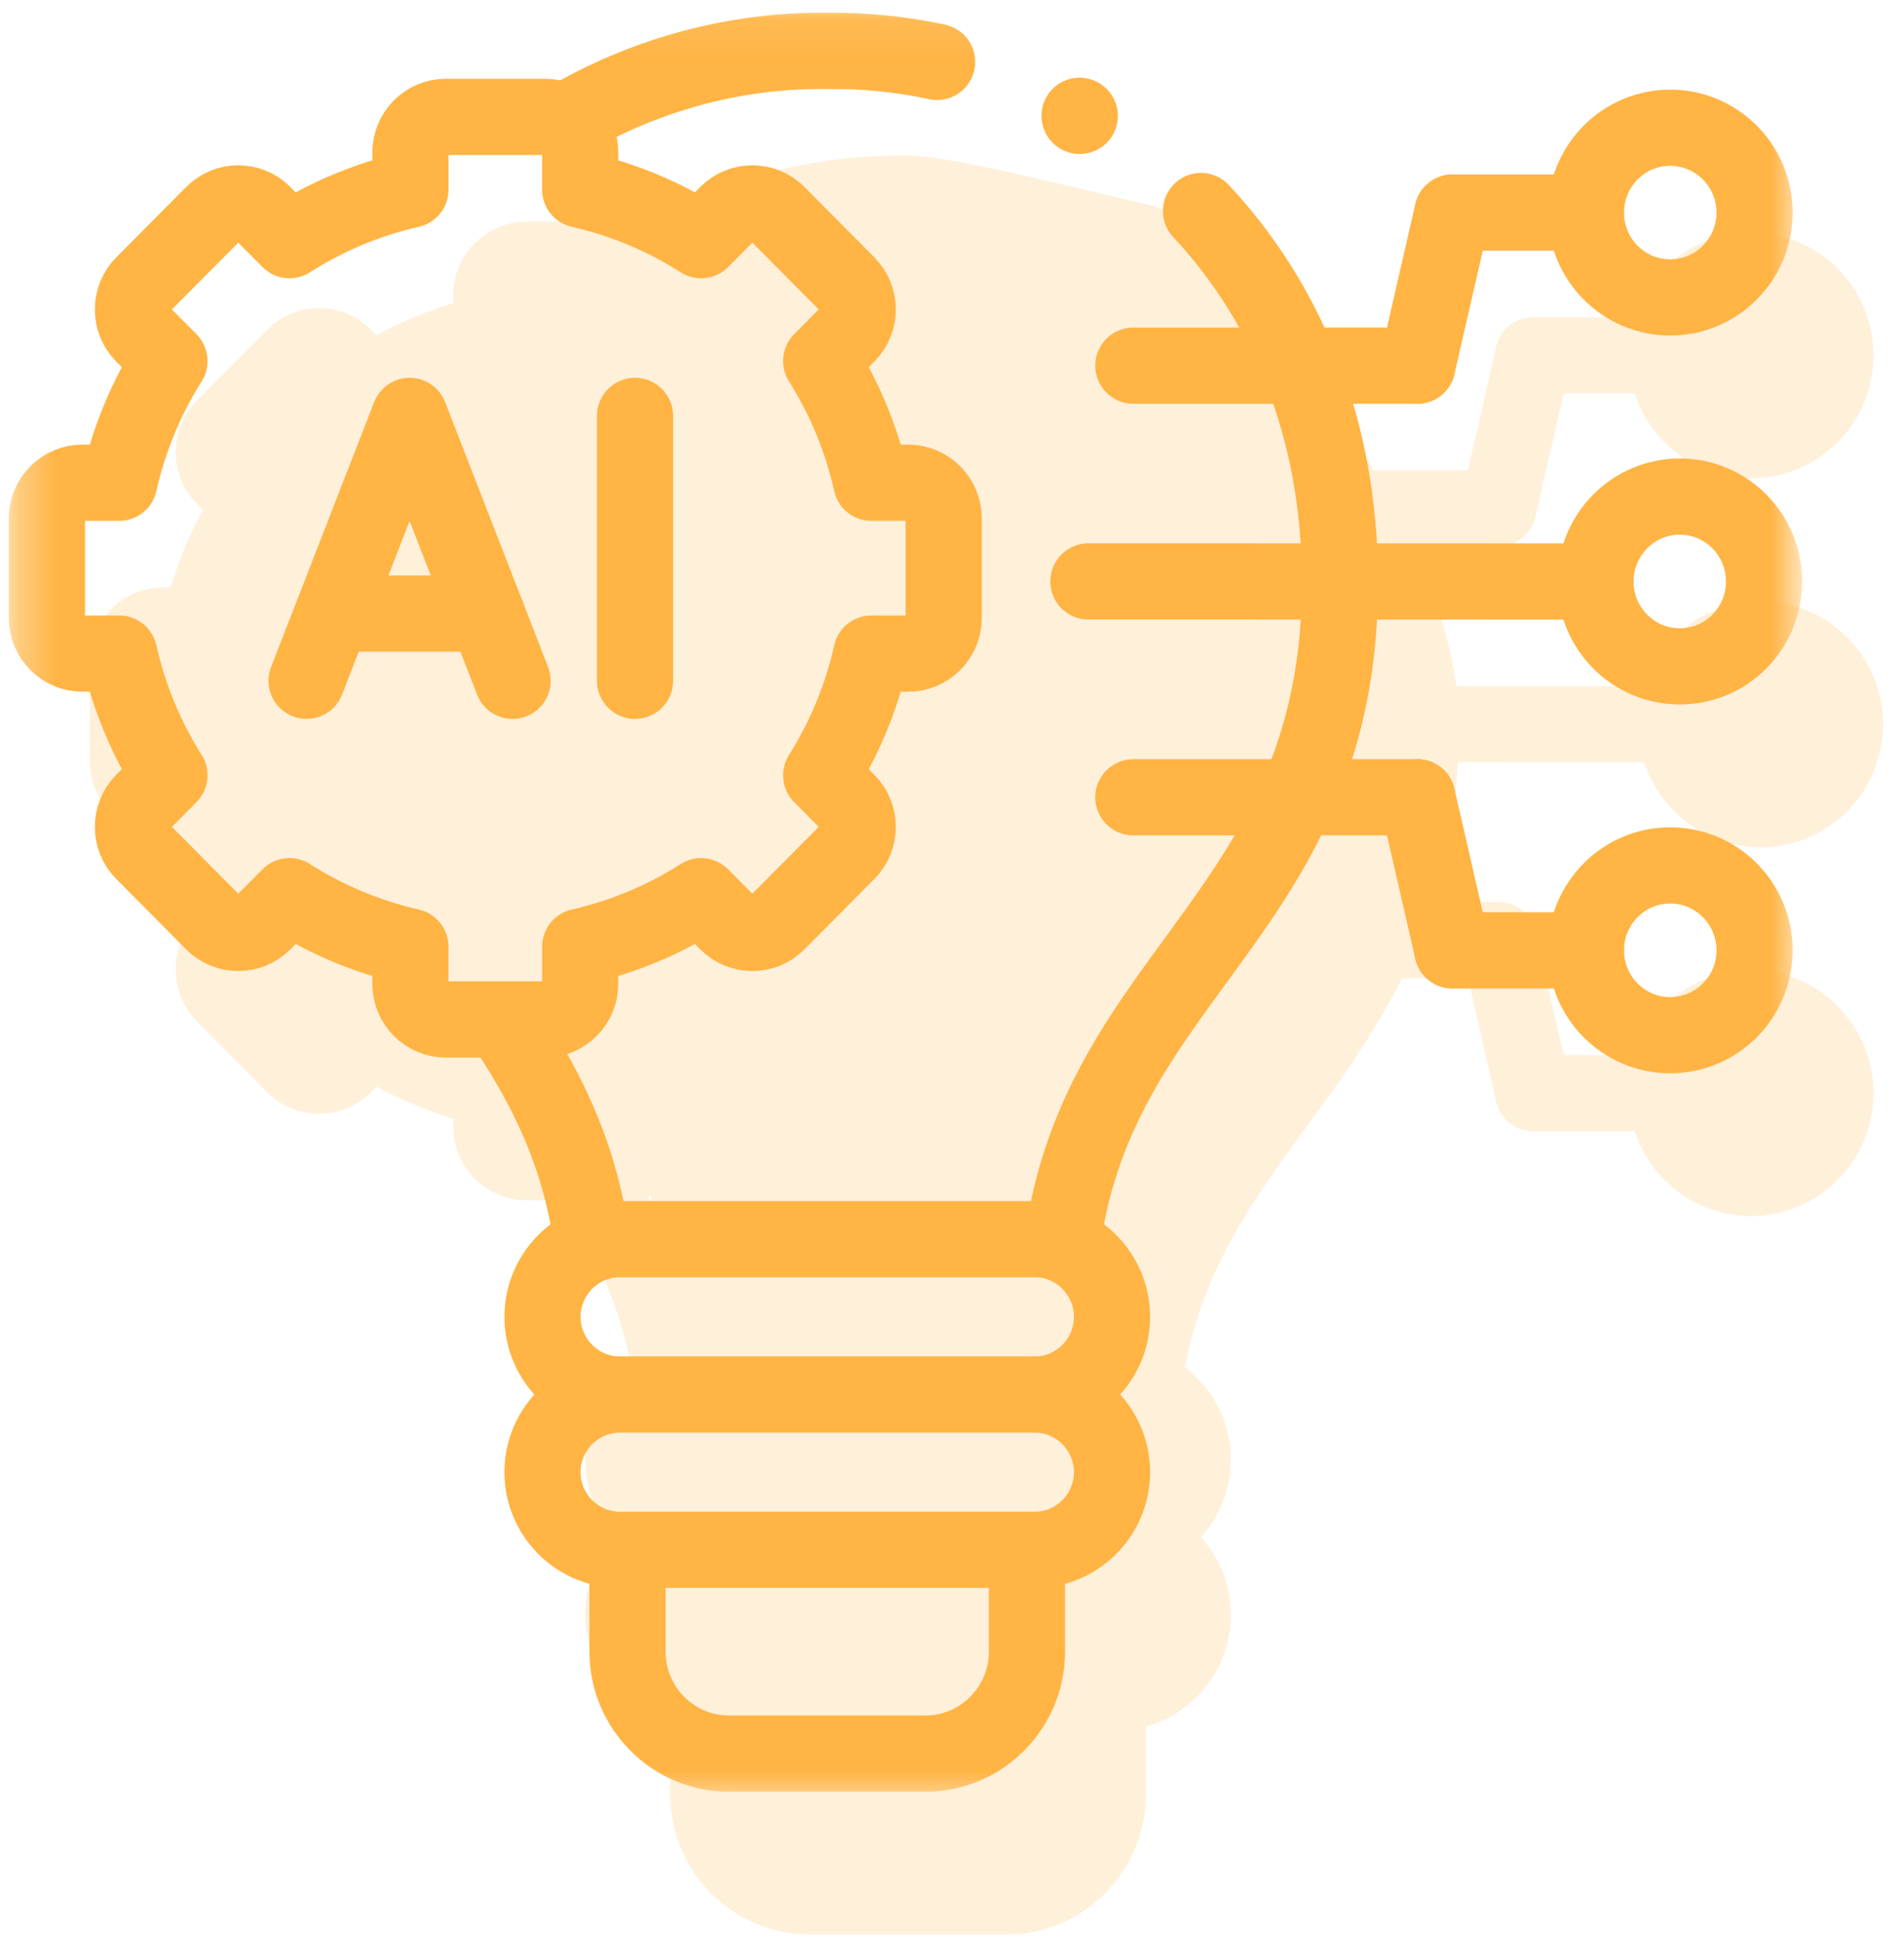 <svg width="50" height="51" viewBox="0 0 50 51" fill="none" xmlns="http://www.w3.org/2000/svg">
<path d="M8.051 17.87L10.757 10.917L13.461 17.87" stroke="#FFB444" stroke-width="2" stroke-miterlimit="10" stroke-linecap="round" stroke-linejoin="round"/>
<path d="M16.676 17.87V10.917" stroke="#FFB444" stroke-width="2" stroke-miterlimit="10" stroke-linecap="round" stroke-linejoin="round"/>
<path d="M8.742 16.105H12.777" stroke="#FFB444" stroke-width="2" stroke-miterlimit="10" stroke-linecap="round" stroke-linejoin="round"/>
<mask id="mask0_1790_4382" style="mask-type:luminance" maskUnits="userSpaceOnUse" x="0" y="0" width="48" height="48">
<path d="M0.316 0.091H47.244V47.272H0.316V0.091Z" fill="white"/>
</mask>
<g mask="url(#mask0_1790_4382)">
<path d="M43.86 3.353C45.083 3.353 46.076 4.35 46.076 5.58C46.076 6.81 45.083 7.807 43.86 7.807C42.637 7.807 41.647 6.81 41.647 5.58C41.647 4.35 42.637 3.353 43.86 3.353Z" stroke="#FFB444" stroke-width="2" stroke-miterlimit="10" stroke-linecap="round" stroke-linejoin="round"/>
<path d="M41.646 5.58H38.143" stroke="#FFB444" stroke-width="2" stroke-miterlimit="10" stroke-linecap="round" stroke-linejoin="round"/>
<path d="M38.142 5.58L37.219 9.598" stroke="#FFB444" stroke-width="2" stroke-miterlimit="10" stroke-linecap="round" stroke-linejoin="round"/>
<path d="M44.112 13.034C45.335 13.034 46.325 14.034 46.325 15.264C46.325 16.494 45.335 17.491 44.112 17.491C42.889 17.491 41.898 16.494 41.898 15.264C41.898 14.034 42.889 13.034 44.112 13.034Z" stroke="#FFB444" stroke-width="2" stroke-miterlimit="10" stroke-linecap="round" stroke-linejoin="round"/>
<path d="M37.22 20.927H29.762" stroke="#FFB444" stroke-width="2" stroke-miterlimit="10" stroke-linecap="round" stroke-linejoin="round"/>
<path d="M41.9 15.264L28.582 15.261" stroke="#FFB444" stroke-width="2" stroke-miterlimit="10" stroke-linecap="round" stroke-linejoin="round"/>
<path d="M37.22 9.598H29.762" stroke="#FFB444" stroke-width="2" stroke-miterlimit="10" stroke-linecap="round" stroke-linejoin="round"/>
<path d="M43.86 27.172C45.083 27.172 46.076 26.175 46.076 24.945C46.076 23.715 45.083 22.715 43.86 22.715C42.637 22.715 41.647 23.715 41.647 24.945C41.647 26.175 42.637 27.172 43.86 27.172Z" stroke="#FFB444" stroke-width="2" stroke-miterlimit="10" stroke-linecap="round" stroke-linejoin="round"/>
<path d="M41.646 24.945H38.143" stroke="#FFB444" stroke-width="2" stroke-miterlimit="10" stroke-linecap="round" stroke-linejoin="round"/>
<path d="M38.142 24.945L37.219 20.927" stroke="#FFB444" stroke-width="2" stroke-miterlimit="10" stroke-linecap="round" stroke-linejoin="round"/>
<path d="M10.778 4.978C9.633 5.237 8.562 5.692 7.602 6.304L6.913 5.611C6.552 5.248 5.961 5.248 5.6 5.611L3.761 7.462C3.4 7.825 3.4 8.42 3.761 8.783L4.45 9.476C3.841 10.441 3.389 11.519 3.131 12.671H2.161C1.65 12.671 1.232 13.091 1.232 13.605V16.222C1.232 16.735 1.65 17.156 2.161 17.156H3.131C3.389 18.308 3.841 19.386 4.45 20.351L3.761 21.044C3.4 21.407 3.4 22.002 3.761 22.365L5.6 24.216C5.961 24.579 6.552 24.579 6.913 24.216L7.602 23.523C8.562 24.135 9.633 24.589 10.778 24.849V25.825C10.778 26.339 11.196 26.759 11.707 26.759H14.307C14.818 26.759 15.236 26.339 15.236 25.825V24.849C16.382 24.589 17.452 24.135 18.412 23.523L19.101 24.216C19.462 24.579 20.053 24.579 20.414 24.216L22.253 22.365C22.615 22.002 22.615 21.407 22.253 21.044L21.565 20.351C22.173 19.386 22.625 18.308 22.883 17.156H23.853C24.364 17.156 24.782 16.735 24.782 16.222V13.605C24.782 13.091 24.364 12.671 23.853 12.671H22.883C22.625 11.519 22.173 10.441 21.565 9.476L22.253 8.783C22.615 8.42 22.615 7.825 22.253 7.462L20.414 5.611C20.053 5.248 19.462 5.248 19.101 5.611L18.412 6.304C17.452 5.692 16.382 5.237 15.236 4.978V4.002C15.236 3.488 14.818 3.068 14.307 3.068H11.707C11.196 3.068 10.778 3.488 10.778 4.002V4.978Z" stroke="#FFB444" stroke-width="2" stroke-miterlimit="10" stroke-linecap="round" stroke-linejoin="round"/>
<path d="M13.154 26.759C14.253 28.379 15.195 30.144 15.536 32.532M24.609 1.625C23.657 1.42 22.69 1.324 21.725 1.337C19.331 1.303 16.913 1.952 14.8 3.211M27.911 32.532C28.918 25.469 35.2 23.873 35.189 15.261C35.187 11.186 33.742 7.895 31.539 5.539" stroke="#FFB444" stroke-width="2" stroke-miterlimit="10" stroke-linecap="round" stroke-linejoin="round"/>
<path d="M28.355 3.042L28.35 3.039" stroke="#FFB444" stroke-width="2" stroke-miterlimit="10" stroke-linecap="round" stroke-linejoin="round"/>
<path d="M26.968 40.679V43.355C26.968 44.827 25.771 46.028 24.308 46.028H19.136C17.675 46.028 16.479 44.827 16.479 43.355V40.679" stroke="#FFB444" stroke-width="2" stroke-miterlimit="10" stroke-linecap="round" stroke-linejoin="round"/>
<path d="M16.274 32.526H27.177C28.291 32.526 29.202 33.443 29.202 34.564C29.202 35.685 28.291 36.604 27.177 36.604H16.274C15.159 36.604 14.246 35.685 14.246 34.564C14.246 33.443 15.159 32.526 16.274 32.526Z" stroke="#FFB444" stroke-width="2" stroke-miterlimit="10" stroke-linecap="round" stroke-linejoin="round"/>
<path d="M27.177 36.604C28.291 36.604 29.202 37.52 29.202 38.642C29.202 39.763 28.291 40.679 27.177 40.679H16.274C15.159 40.679 14.246 39.763 14.246 38.642C14.246 37.52 15.159 36.604 16.274 36.604" stroke="#FFB444" stroke-width="2" stroke-miterlimit="10" stroke-linecap="round" stroke-linejoin="round"/>
</g>
<g opacity="0.2">
<path d="M45.983 7.101C47.206 7.101 48.199 8.097 48.199 9.327C48.199 10.558 47.206 11.554 45.983 11.554C44.76 11.554 43.77 10.558 43.77 9.327C43.77 8.097 44.76 7.101 45.983 7.101Z" fill="#FFB444" stroke="#FFB444" stroke-width="2" stroke-miterlimit="10" stroke-linecap="round" stroke-linejoin="round"/>
<path d="M43.769 9.327H40.266H43.769Z" fill="#FFB444"/>
<path d="M43.769 9.327H40.266" stroke="#FFB444" stroke-width="2" stroke-miterlimit="10" stroke-linecap="round" stroke-linejoin="round"/>
<path d="M40.267 9.328L39.344 13.345L40.267 9.328Z" fill="#FFB444"/>
<path d="M40.267 9.328L39.344 13.345" stroke="#FFB444" stroke-width="2" stroke-miterlimit="10" stroke-linecap="round" stroke-linejoin="round"/>
<path d="M46.237 16.782C47.46 16.782 48.45 17.781 48.45 19.011C48.45 20.241 47.46 21.238 46.237 21.238C45.014 21.238 44.023 20.241 44.023 19.011C44.023 17.781 45.014 16.782 46.237 16.782Z" fill="#FFB444" stroke="#FFB444" stroke-width="2" stroke-miterlimit="10" stroke-linecap="round" stroke-linejoin="round"/>
<path d="M39.341 24.675H31.883H39.341Z" fill="#FFB444"/>
<path d="M39.341 24.675H31.883" stroke="#FFB444" stroke-width="2" stroke-miterlimit="10" stroke-linecap="round" stroke-linejoin="round"/>
<path d="M44.021 19.011L30.703 19.008L44.021 19.011Z" fill="#FFB444"/>
<path d="M44.021 19.011L30.703 19.008" stroke="#FFB444" stroke-width="2" stroke-miterlimit="10" stroke-linecap="round" stroke-linejoin="round"/>
<path d="M39.341 13.345H31.883H39.341Z" fill="#FFB444"/>
<path d="M39.341 13.345H31.883" stroke="#FFB444" stroke-width="2" stroke-miterlimit="10" stroke-linecap="round" stroke-linejoin="round"/>
<path d="M45.983 30.919C47.206 30.919 48.199 29.923 48.199 28.692C48.199 27.462 47.206 26.463 45.983 26.463C44.76 26.463 43.77 27.462 43.77 28.692C43.77 29.923 44.76 30.919 45.983 30.919Z" fill="#FFB444" stroke="#FFB444" stroke-width="2" stroke-miterlimit="10" stroke-linecap="round" stroke-linejoin="round"/>
<path d="M43.769 28.692H40.266H43.769Z" fill="#FFB444"/>
<path d="M43.769 28.692H40.266" stroke="#FFB444" stroke-width="2" stroke-miterlimit="10" stroke-linecap="round" stroke-linejoin="round"/>
<path d="M40.267 28.692L39.344 24.674L40.267 28.692Z" fill="#FFB444"/>
<path d="M40.267 28.692L39.344 24.674" stroke="#FFB444" stroke-width="2" stroke-miterlimit="10" stroke-linecap="round" stroke-linejoin="round"/>
<path d="M12.901 8.725C11.756 8.985 10.685 9.439 9.725 10.052L9.036 9.359C8.675 8.995 8.084 8.995 7.723 9.359L5.884 11.209C5.523 11.573 5.523 12.167 5.884 12.53L6.573 13.223C5.964 14.189 5.512 15.266 5.254 16.418H4.284C3.773 16.418 3.355 16.839 3.355 17.353V19.969C3.355 20.483 3.773 20.903 4.284 20.903H5.254C5.512 22.056 5.964 23.133 6.573 24.098L5.884 24.791C5.523 25.155 5.523 25.749 5.884 26.112L7.723 27.963C8.084 28.326 8.675 28.326 9.036 27.963L9.725 27.27C10.685 27.883 11.756 28.337 12.901 28.596V29.572C12.901 30.086 13.319 30.507 13.83 30.507H16.43C16.941 30.507 17.359 30.086 17.359 29.572V28.596C18.505 28.337 19.575 27.883 20.535 27.27L21.224 27.963C21.585 28.326 22.176 28.326 22.537 27.963L24.377 26.112C24.738 25.749 24.738 25.155 24.377 24.791L23.688 24.098C24.297 23.133 24.748 22.056 25.006 20.903H25.976C26.487 20.903 26.905 20.483 26.905 19.969V17.353C26.905 16.839 26.487 16.418 25.976 16.418H25.006C24.748 15.266 24.297 14.189 23.688 13.223L24.377 12.53C24.738 12.167 24.738 11.573 24.377 11.209L22.537 9.359C22.176 8.995 21.585 8.995 21.224 9.359L20.535 10.052C19.575 9.439 18.505 8.985 17.359 8.725V7.749C17.359 7.236 16.941 6.815 16.43 6.815H13.83C13.319 6.815 12.901 7.236 12.901 7.749V8.725Z" fill="#FFB444" stroke="#FFB444" stroke-width="2" stroke-miterlimit="10" stroke-linecap="round" stroke-linejoin="round"/>
<path d="M15.277 30.507C16.376 32.126 17.318 33.891 17.659 36.279L15.277 30.507ZM30.034 6.372C29.082 6.167 24.813 5.071 23.848 5.084C21.454 5.05 19.036 5.699 16.923 6.958M30.034 36.279C31.041 29.217 37.323 27.62 37.312 19.009C37.31 14.934 33.053 9.315 30.85 6.958" fill="#FFB444"/>
<path d="M15.277 30.507C16.376 32.126 17.318 33.891 17.659 36.279M30.034 6.372C29.082 6.167 24.813 5.071 23.848 5.084C21.454 5.05 19.036 5.699 16.923 6.958M30.034 36.279C31.041 29.217 37.323 27.62 37.312 19.009C37.31 14.934 33.053 9.315 30.85 6.958" stroke="#FFB444" stroke-width="2" stroke-miterlimit="10" stroke-linecap="round" stroke-linejoin="round"/>
<path d="M30.478 6.789L30.473 6.786L30.478 6.789Z" fill="#FFB444"/>
<path d="M30.478 6.789L30.473 6.786" stroke="#FFB444" stroke-width="2" stroke-miterlimit="10" stroke-linecap="round" stroke-linejoin="round"/>
<path d="M29.091 44.426V47.102C29.091 48.574 27.894 49.776 26.431 49.776H21.259C19.799 49.776 18.602 48.574 18.602 47.102V44.426" fill="#FFB444"/>
<path d="M29.091 44.426V47.102C29.091 48.574 27.894 49.776 26.431 49.776H21.259C19.799 49.776 18.602 48.574 18.602 47.102V44.426" stroke="#FFB444" stroke-width="2" stroke-miterlimit="10" stroke-linecap="round" stroke-linejoin="round"/>
<path d="M18.395 36.274H29.298C30.412 36.274 31.323 37.19 31.323 38.311C31.323 39.432 30.412 40.351 29.298 40.351H18.395C17.28 40.351 16.367 39.432 16.367 38.311C16.367 37.19 17.28 36.274 18.395 36.274Z" fill="#FFB444" stroke="#FFB444" stroke-width="2" stroke-miterlimit="10" stroke-linecap="round" stroke-linejoin="round"/>
<path d="M29.298 40.351C30.412 40.351 31.323 41.267 31.323 42.389C31.323 43.51 30.412 44.426 29.298 44.426H18.395C17.28 44.426 16.367 43.51 16.367 42.389C16.367 41.267 17.28 40.351 18.395 40.351" fill="#FFB444"/>
<path d="M29.298 40.351C30.412 40.351 31.323 41.267 31.323 42.389C31.323 43.51 30.412 44.426 29.298 44.426H18.395C17.28 44.426 16.367 43.51 16.367 42.389C16.367 41.267 17.28 40.351 18.395 40.351" stroke="#FFB444" stroke-width="2" stroke-miterlimit="10" stroke-linecap="round" stroke-linejoin="round"/>
<rect x="17.102" y="6.303" width="13.943" height="29.976" fill="#FFB444"/>
</g>
</svg>
